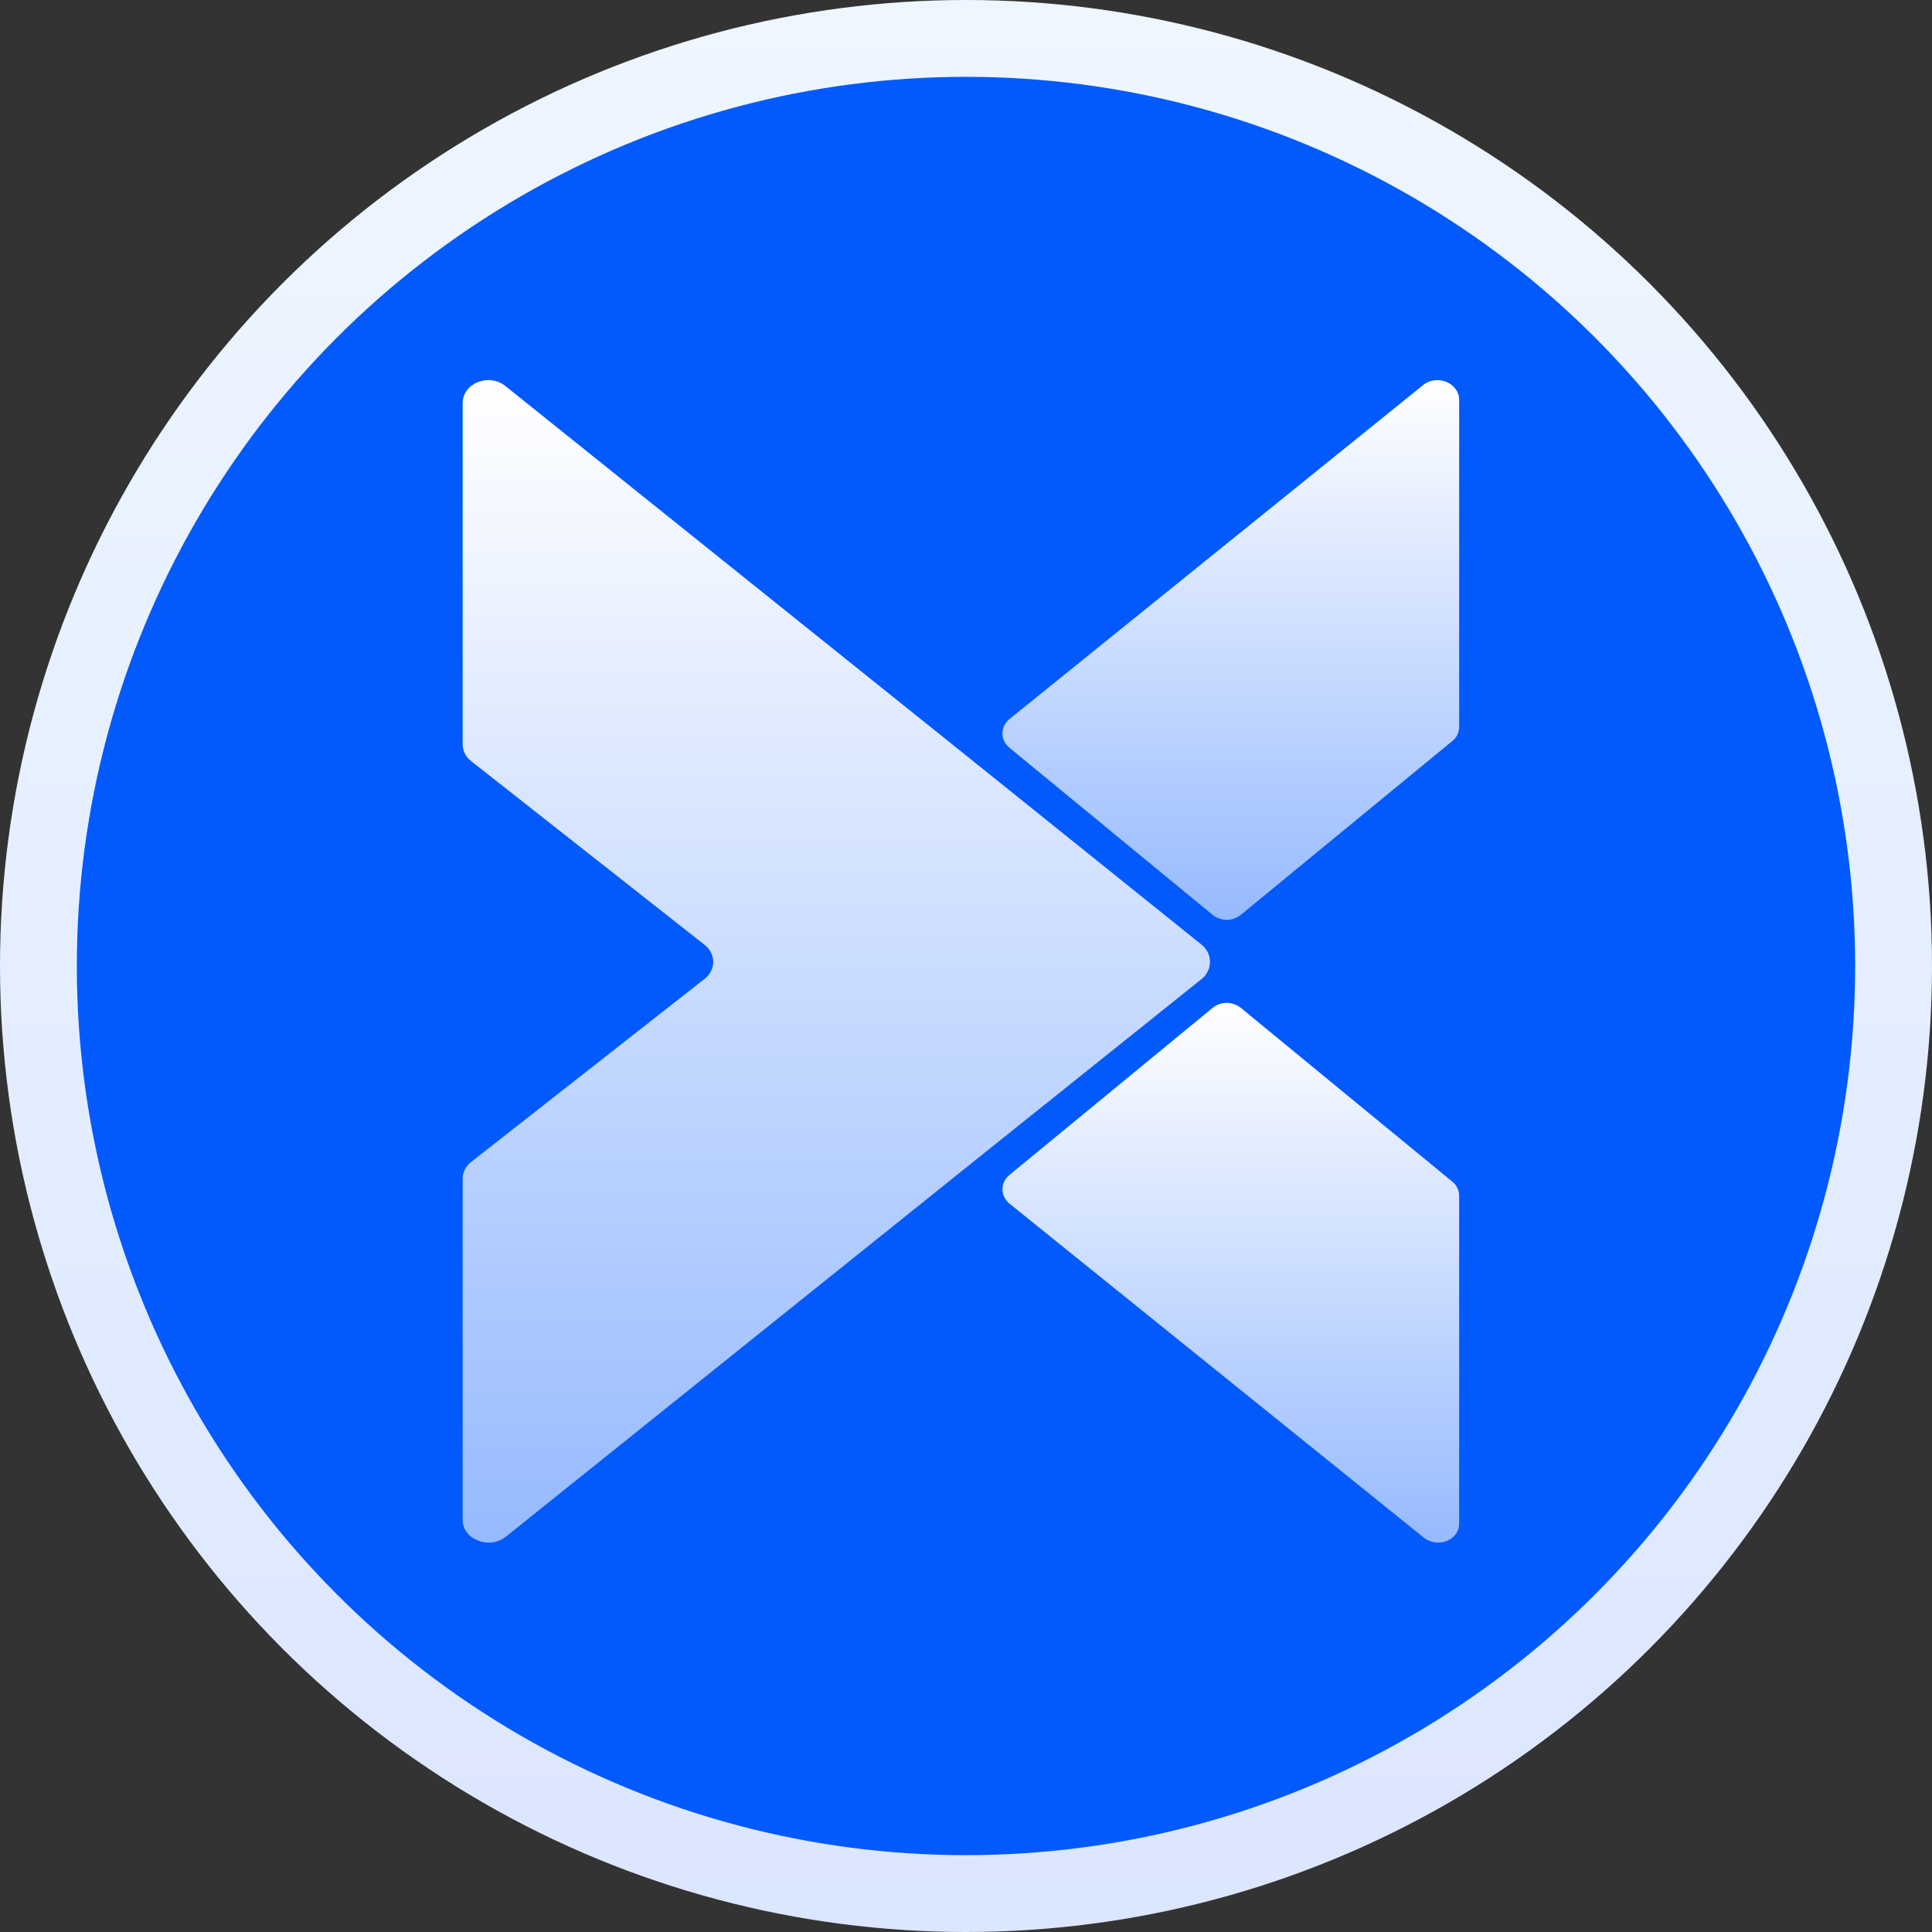 <svg width="400" height="400" viewBox="0 0 400 400" fill="none" xmlns="http://www.w3.org/2000/svg">
<rect x="0" y="0" width="400" height="400" fill="#333333" stroke="none"/>
<circle cx="200" cy="200" r="200" fill="url(#paint0_linear_1286_1484)"/>
<circle cx="199.997" cy="199.999" r="184.091" fill="#025AFD"/>
<path d="M302.104 315.411V247.591C302.104 246.475 301.619 245.359 300.649 244.615L256.886 208.659C255.189 207.296 252.764 207.296 251.067 208.659L209.002 243.252C207.062 244.863 207.062 247.591 209.002 249.203L294.83 318.387C297.739 320.619 302.104 318.883 302.104 315.411Z" fill="url(#paint1_linear_1286_1484)"/>
<path d="M294.709 79.668L209.002 148.867C207.062 150.479 207.062 153.207 209.002 154.819L251.067 189.419C252.764 190.783 255.189 190.783 256.886 189.419L300.649 153.455C301.619 152.711 302.104 151.595 302.104 150.479V82.644C301.982 79.296 297.618 77.436 294.709 79.668Z" fill="url(#paint2_linear_1286_1484)"/>
<path d="M202.28 158.23L104.663 79.944C101.24 77.166 95.789 79.312 95.789 83.479V154.063C95.789 155.452 96.423 156.715 97.564 157.599L145.865 195.606C148.274 197.5 148.274 200.782 145.865 202.677L97.564 240.557C96.423 241.441 95.789 242.704 95.789 244.093V314.677C95.789 318.718 101.24 320.864 104.663 318.212L202.28 239.926L248.806 202.677C251.088 200.782 251.088 197.5 248.806 195.606L202.28 158.23Z" fill="url(#paint3_linear_1286_1484)"/>
<defs>
<linearGradient id="paint0_linear_1286_1484" x1="200" y1="0" x2="200" y2="400" gradientUnits="userSpaceOnUse">
<stop stop-color="#EEF6FF"/>
<stop offset="1" stop-color="#DBE6FF"/>
</linearGradient>
<linearGradient id="paint1_linear_1286_1484" x1="254.825" y1="207.637" x2="254.825" y2="319.385" gradientUnits="userSpaceOnUse">
<stop stop-color="white"/>
<stop offset="1" stop-color="#96BAFF"/>
</linearGradient>
<linearGradient id="paint2_linear_1286_1484" x1="254.825" y1="78.693" x2="254.825" y2="190.442" gradientUnits="userSpaceOnUse">
<stop stop-color="white"/>
<stop offset="1" stop-color="#96BAFF"/>
</linearGradient>
<linearGradient id="paint3_linear_1286_1484" x1="173.153" y1="78.693" x2="173.153" y2="319.382" gradientUnits="userSpaceOnUse">
<stop stop-color="white"/>
<stop offset="1" stop-color="#96BAFF"/>
</linearGradient>
</defs>
</svg>
